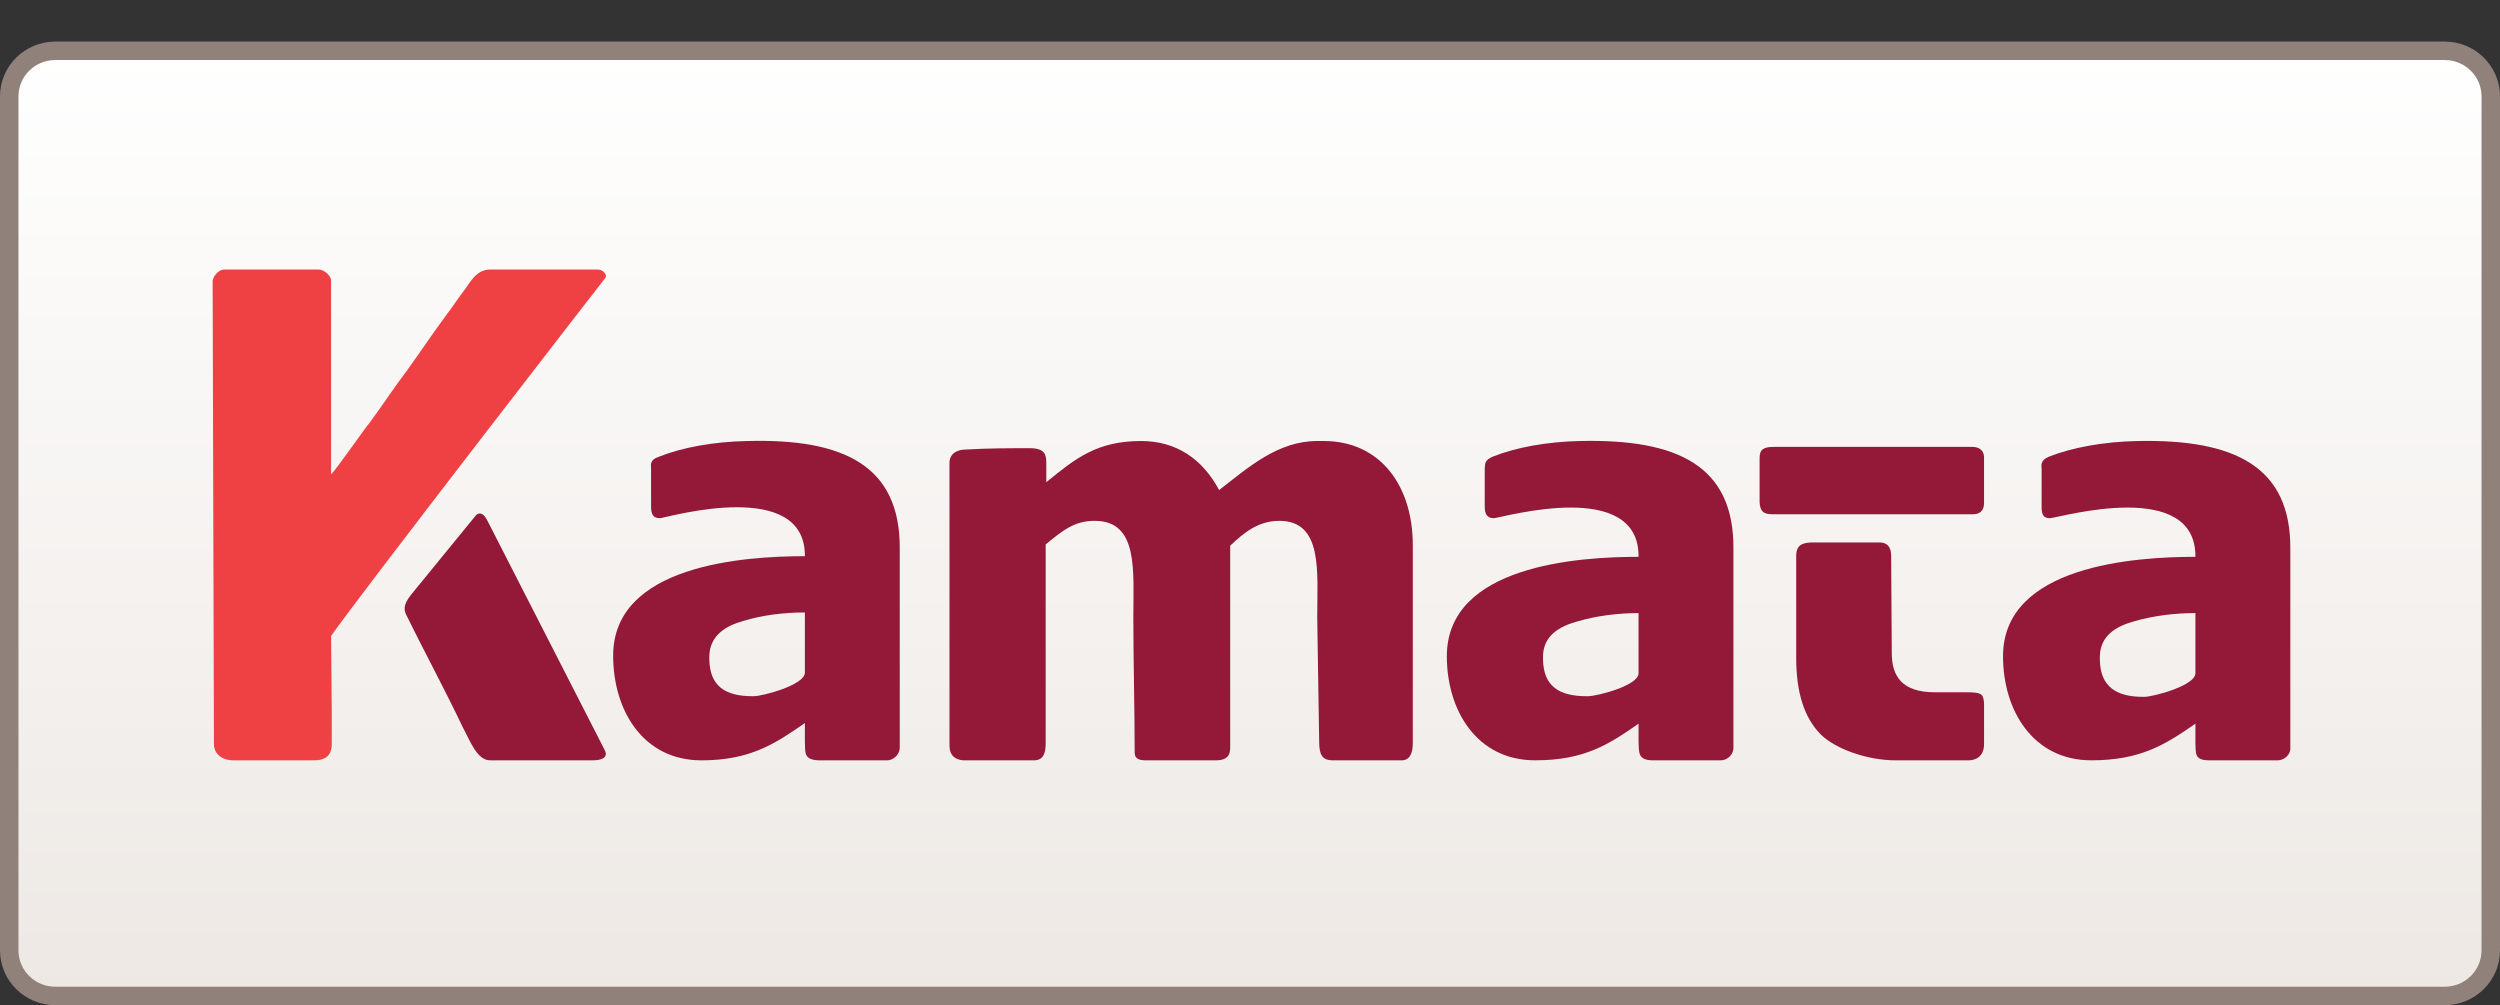 <?xml version="1.0" encoding="utf-8"?>
<!-- Generator: Adobe Illustrator 14.0.0, SVG Export Plug-In . SVG Version: 6.00 Build 43363)  -->
<!DOCTYPE svg PUBLIC "-//W3C//DTD SVG 1.1//EN" "http://www.w3.org/Graphics/SVG/1.1/DTD/svg11.dtd">
<svg version="1.1" id="Layer_1" xmlns="http://www.w3.org/2000/svg" xmlns:xlink="http://www.w3.org/1999/xlink" x="0px" y="0px"
	 width="135.354px" height="54.423px" viewBox="0 0 135.354 54.423" enable-background="new 0 0 135.354 54.423"
	 xml:space="preserve">
<rect x="0" y="0" width="135.354" height="54.423" fill="#333333" stroke="none"/>
<linearGradient id="SVGID_1_" gradientUnits="userSpaceOnUse" x1="67.677" y1="2.75" x2="67.677" y2="53.923">
	<stop  offset="0" style="stop-color:#FFFFFF"/>
	<stop  offset="1" style="stop-color:#EDE8E4"/>
</linearGradient>
<path fill="url(#SVGID_1_)" stroke="#91817B" stroke-miterlimit="10" d="M134.854,51.454c0,1.363-1.118,2.469-2.497,2.469H2.998
	c-1.379,0-2.498-1.106-2.498-2.469V5.22c0-1.364,1.118-2.47,2.498-2.47h129.359c1.379,0,2.497,1.105,2.497,2.47V51.454z"/>
<path fill-rule="evenodd" clip-rule="evenodd" fill="#941939" d="M56.649,26.108v-0.956c0-0.46,0-0.886-0.885-0.886
	c-1.063,0-2.303,0-3.437,0.071c-0.708,0-0.921,0.389-0.921,0.708v15.306c0,0.566,0.319,0.779,0.744,0.814h3.827
	c0.496,0,0.638-0.354,0.638-0.92V29.475c0.957-0.78,1.559-1.276,2.657-1.276c2.374,0,2.089,2.692,2.089,5.208
	c0,2.41,0.072,4.961,0.072,7.333c0,0.391,0.318,0.426,0.638,0.426h3.755c0.85,0,0.779-0.531,0.779-0.92c0-3.189,0-7.512,0-10.701
	c0.745-0.708,1.523-1.346,2.658-1.346c2.374,0,2.054,2.765,2.054,5.244l0.106,6.731c0,0.708,0.177,0.992,0.744,0.992h3.72
	c0.461,0,0.604-0.426,0.604-0.92V29.509c0-3.223-1.772-5.632-4.819-5.632h-0.354c-2.125,0-3.72,1.417-5.313,2.656
	c-0.886-1.665-2.304-2.656-4.217-2.656C59.413,23.877,58.244,24.797,56.649,26.108L56.649,26.108z"/>
<path fill-rule="evenodd" clip-rule="evenodd" fill="#EF4044" d="M11.512,15.197l0.071,25.12c0,0.353,0.283,0.849,1.063,0.849h4.357
	c0.638,0,0.958-0.283,0.958-0.886c0-0.601,0-1.205,0-1.807c0-1.17-0.036-2.869-0.036-4.04c1.417-2.054,14.667-19.166,14.844-19.379
	c0.143-0.178-0.142-0.461-0.389-0.461h-5.847c-0.744,0-1.063,0.675-1.381,1.099c-0.354,0.46-0.672,0.956-1.027,1.418
	c-0.708,0.955-1.346,1.913-2.055,2.903c-0.708,0.922-1.347,1.914-2.055,2.871c-0.354,0.424-1.843,2.586-2.09,2.798V15.197
	c0-0.284-0.391-0.604-0.673-0.604H12.15C11.866,14.593,11.583,14.876,11.512,15.197L11.512,15.197z"/>
<path fill-rule="evenodd" clip-rule="evenodd" fill="#941939" d="M35.25,25.364v2.055c0,0.425,0.106,0.638,0.497,0.638
	c0.602-0.106,7.865-2.161,7.83,2.055c-3.26,0-10.38,0.461-10.38,5.385c0,2.977,1.629,5.669,4.782,5.669
	c2.621,0,3.968-0.885,5.598-2.019v0.991c0.036,0.566-0.107,0.993,0.744,1.028h3.72c0.319,0,0.673-0.319,0.673-0.673v-10.77
	c0.036-4.5-3.011-5.987-8.254-5.846c-1.842,0.035-3.543,0.354-4.783,0.85C35.144,24.903,35.25,25.187,35.25,25.364L35.25,25.364z
	 M38.403,35.568v0.07c0,1.559,0.921,2.055,2.339,2.055h0.07c0.461,0,2.765-0.602,2.765-1.275v-3.259
	c-1.098,0-2.303,0.141-3.331,0.46C39.324,33.868,38.403,34.399,38.403,35.568L38.403,35.568z"/>
<path fill-rule="evenodd" clip-rule="evenodd" fill="#941939" d="M97.25,30.076v5.563c0,1.842,0.426,3.224,1.347,4.146
	c0.815,0.779,2.515,1.381,4.04,1.381h3.933c0.321,0,0.85-0.141,0.85-0.885v-2.197c-0.034-0.532-0.14-0.603-0.993-0.603
	c-0.564,0-1.097,0-1.664,0c-1.771,0-2.339-0.85-2.339-2.125l-0.034-5.244c0-0.248-0.036-0.744-0.638-0.744h-3.579
	C97.642,29.368,97.25,29.475,97.25,30.076L97.25,30.076z"/>
<path fill-rule="evenodd" clip-rule="evenodd" fill="#941939" d="M21.964,33.229c1.027,2.09,2.089,4.039,3.118,6.2
	c0.354,0.637,0.743,1.771,1.487,1.736h5.527c0.39,0,0.886-0.106,0.638-0.566l-6.341-12.401c-0.249-0.531-0.532-0.424-0.639-0.283
	l-3.472,4.252C21.751,32.804,21.929,33.088,21.964,33.229L21.964,33.229z"/>
<path fill-rule="evenodd" clip-rule="evenodd" fill="#941939" d="M95.267,24.868v2.337c0.036,0.461,0.178,0.638,0.708,0.638h10.844
	c0.352,0,0.6-0.177,0.6-0.603v-2.479c0-0.39-0.282-0.567-0.638-0.567H96.045C95.302,24.194,95.267,24.478,95.267,24.868
	L95.267,24.868z"/>
<path fill-rule="evenodd" clip-rule="evenodd" fill="#941939" d="M80.386,25.364v2.09c0,0.39,0.143,0.603,0.498,0.603
	c0.602-0.071,7.865-2.162,7.83,2.09c-3.261,0-10.38,0.46-10.38,5.384c0,2.941,1.629,5.634,4.782,5.634
	c2.657,0,3.968-0.85,5.598-1.984v0.992c0.035,0.531-0.07,0.992,0.779,0.992h3.685c0.318,0,0.673-0.284,0.673-0.673v-10.77
	c0.036-4.5-3.011-5.954-8.255-5.847c-1.842,0.035-3.542,0.354-4.782,0.85C80.316,24.938,80.421,25.187,80.386,25.364L80.386,25.364z
	 M83.54,35.567v0.071c0,1.56,0.921,2.056,2.374,2.056h0.071c0.46,0,2.728-0.567,2.728-1.24v-3.261c-1.063,0-2.303,0.143-3.331,0.46
	C84.461,33.902,83.54,34.398,83.54,35.567L83.54,35.567z"/>
<path fill-rule="evenodd" clip-rule="evenodd" fill="#941939" d="M110.536,25.399v2.055c0,0.425,0.107,0.603,0.461,0.603
	c0.64-0.071,7.901-2.161,7.866,2.09c-3.26,0-10.416,0.461-10.416,5.385c0,2.941,1.631,5.633,4.782,5.633
	c2.657,0,4.003-0.849,5.634-1.984v0.992c0.035,0.566-0.106,0.992,0.743,0.992h3.722c0.318,0,0.674-0.283,0.674-0.637V29.723
	c0.033-4.464-3.014-5.952-8.256-5.846c-1.843,0.035-3.578,0.354-4.819,0.85C110.43,24.939,110.536,25.223,110.536,25.399
	L110.536,25.399z M113.689,35.568v0.104c0,1.525,0.922,2.056,2.339,2.056h0.072c0.461,0,2.763-0.602,2.763-1.275v-3.26
	c-1.098,0-2.302,0.142-3.366,0.46C114.611,33.903,113.689,34.399,113.689,35.568L113.689,35.568z"/>
</svg>
